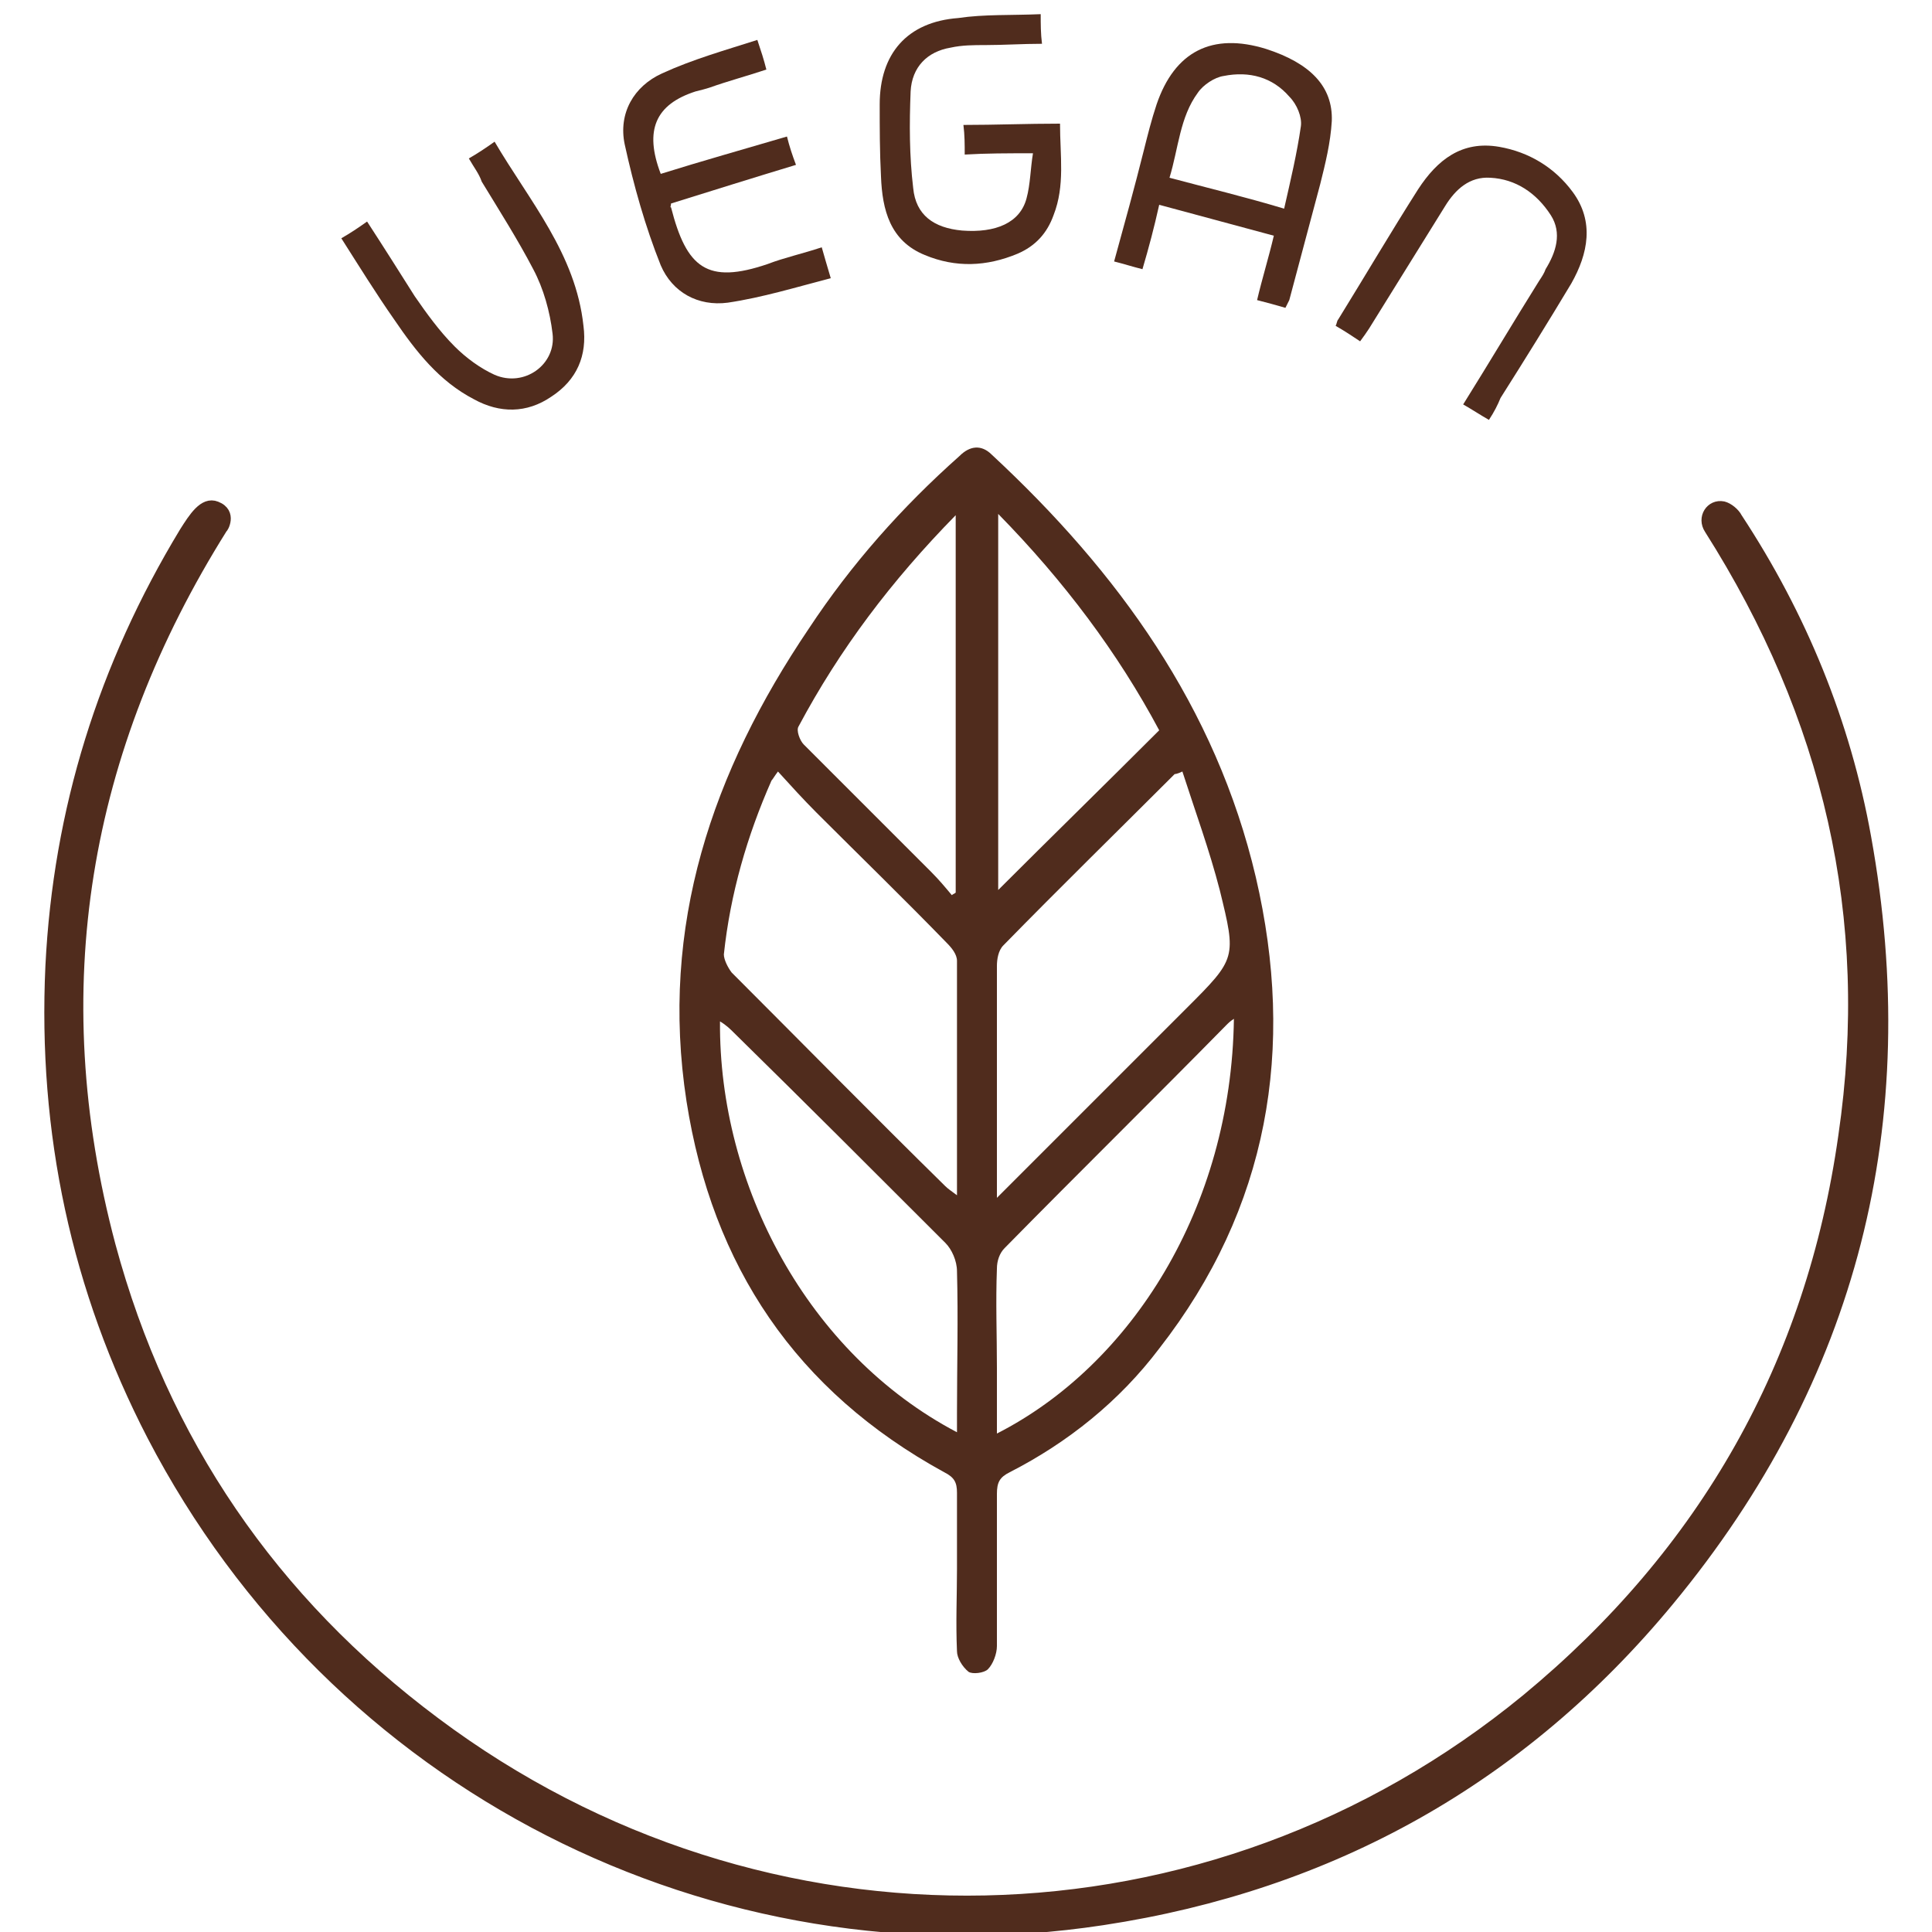 <?xml version="1.0" encoding="utf-8"?>
<!-- Generator: Adobe Illustrator 24.0.2, SVG Export Plug-In . SVG Version: 6.00 Build 0)  -->
<svg version="1.1" id="Capa_1" xmlns="http://www.w3.org/2000/svg" xmlns:xlink="http://www.w3.org/1999/xlink" x="0px" y="0px"
	 viewBox="0 0 150 150" style="enable-background:new 0 0 150 150;" xml:space="preserve">
<style type="text/css">
	.st0{fill:#502C1D;}
	.st1{fill:#502C1D;stroke:#502C1D;stroke-width:0.75;stroke-miterlimit:10;}
</style>
<g>
	<path class="st0" d="M239.6,103.6c-0.7-0.2-1.3,0.1-1.7,0.7c-0.1,0.2-0.2,0.3-0.3,0.5v2.2h2.2c0.2-0.1,0.3-0.2,0.5-0.3
		c0.6-0.4,0.8-1,0.7-1.7C240.7,104.2,240.3,103.8,239.6,103.6z"/>
	<path class="st0" d="M245.9,118c0.2,0.5,0.8,0.9,1.1,1.4h1c0.2-0.2,0.4-0.3,0.6-0.5c0.6-0.6,0.8-1.4,0.3-2.2
		c-0.5-0.7-1.3-1-2.1-0.7C246.1,116.4,245.6,117.2,245.9,118z"/>
	<path class="st0" d="M255.9,114.2c0-0.9-0.7-1.7-1.6-1.7c-1,0-1.8,0.7-1.8,1.7c0,0.9,0.8,1.7,1.7,1.7
		C255.1,115.8,255.9,115.1,255.9,114.2z"/>
	<path class="st0" d="M246.1,106.9c-0.9,0-1.7,0.8-1.7,1.8c0,0.9,0.8,1.7,1.7,1.6c0.9,0,1.7-0.8,1.7-1.7
		C247.8,107.7,247,106.9,246.1,106.9z"/>
	<path class="st0" d="M242.3,114.7c0.9,0,1.7-0.7,1.7-1.6c0-1-0.6-1.7-1.6-1.8c-1,0-1.8,0.7-1.8,1.7
		C240.7,113.9,241.4,114.7,242.3,114.7z"/>
	<path class="st0" d="M253.3,128.6c-0.3-1.3-1.3-2.5-2.9-3.4l0,0c-3.2-2-5.9-1.3-7.8,1.9l-5,8.3l-0.1,0.1l1.8,1.1l2.1-3.6l6.2,3.8
		l-2.1,3.6l1.7,1.1l5.1-8.4C253.3,131.4,253.7,129.9,253.3,128.6z M249.4,126.9L249.4,126.9c1.1,0.6,1.7,1.4,1.9,2.2
		c0.2,0.8,0,1.8-0.7,2.8l-1.9,3.1l-6.2-3.8l1.9-3.1c0.7-1.1,1.4-1.7,2.2-1.9C247.4,126,248.3,126.2,249.4,126.9z"/>
	<path class="st0" d="M261.5,130.6c-1.8-0.6-3.3-0.6-4.5-0.1c-1.2,0.6-2.2,1.8-2.8,3.5l-3.3,9.3l1.9,0.7l3.3-9.3
		c0.4-1.2,1-1.9,1.8-2.3c0.8-0.4,1.7-0.3,2.9,0.1c1.2,0.4,1.9,1,2.3,1.8c0.4,0.8,0.3,1.7-0.1,2.9l-3.3,9.3l1.9,0.7l3.3-9.3
		c0.6-1.8,0.6-3.3,0.1-4.5C264.4,132.2,263.2,131.2,261.5,130.6z"/>
	<path class="st0" d="M261.6,129.3c0.3,0.4,0.8,0.9,1.7,0.9c0.3,0,0.7-0.1,1-0.2l0.2-0.1l0.8-2.3l-1,0.4c-0.6,0.3-1.1,0.2-1.4-0.3
		c-0.4-0.6-1.3-1.2-2.6-0.7l-0.2,0.1l-0.8,2.3l1-0.4C261,128.7,261.3,129,261.6,129.3z"/>
	<path class="st0" d="M273.4,133.7c-1.8-0.3-3.3,0-4.4,0.8c-1.1,0.8-1.8,2.2-2,4l-1.4,9.8l2,0.3l0.6-4.1l7.2,1l-0.6,4.1l2,0.3
		l1.4-9.8c0.3-1.8,0-3.3-0.8-4.4C276.6,134.7,275.2,134,273.4,133.7z M273.1,135.8c2.5,0.3,3.4,1.7,3.1,4.1l-0.5,3.6l-7.2-1l0.5-3.6
		c0.2-1.3,0.6-2.1,1.3-2.6C270.9,135.8,271.9,135.6,273.1,135.8z"/>
	<path class="st0" d="M290,135.6c-1-0.9-2.5-1.3-4.3-1.2l-3.1,0.2c-1.7,0.1-2.5,1.1-2.4,2.7l0.6,10.4c0.1,1.6,1,2.4,2.5,2.4
		c0.1,0,0.2,0,0.3,0l3.1-0.2c1.9-0.1,3.3-0.7,4.2-1.7c0.9-1,1.3-2.5,1.2-4.3l-0.3-4.1C291.6,137.9,291,136.5,290,135.6z
		 M286.2,136.4c1,0,1.8,0.2,2.4,0.7c0.6,0.6,1,1.5,1.1,2.7l0.3,4.1c0.1,1.2-0.2,2.2-0.7,2.8c-0.5,0.6-1.5,1-2.7,1.1l-3.1,0.2
		c-0.2,0-0.4,0-0.4-0.1l0,0c-0.1-0.1-0.1-0.2-0.1-0.4l-0.6-10.4c0-0.4,0.1-0.5,0.5-0.6l3.1-0.2C286,136.5,286.1,136.4,286.2,136.4z"
		/>
	<polygon class="st0" points="294.7,133.3 292.7,133.7 295.7,148.9 295.7,149 297.7,148.6 294.8,133.5 	"/>
	<path class="st0" d="M308.8,135.2c-0.6-1.8-1.5-3-2.7-3.6c-1.2-0.6-2.7-0.6-4.5,0l-2.9,1c-0.8,0.3-1.3,0.7-1.6,1.2
		c-0.3,0.6-0.3,1.2,0,2l3.3,9.8c0.3,0.8,0.7,1.3,1.2,1.6c0.3,0.1,0.6,0.2,1,0.2c0.3,0,0.7-0.1,1.1-0.2l3-1c1.8-0.6,3-1.5,3.6-2.7
		c0.6-1.2,0.6-2.7,0-4.5L308.8,135.2z M302.5,145.4c-0.1,0-0.2-0.2-0.2-0.4l-3.3-9.8c-0.1-0.4-0.1-0.5,0.3-0.7l2.9-1
		c0.6-0.2,1.2-0.3,1.7-0.3c0.5,0,0.9,0.1,1.2,0.3c0.7,0.4,1.3,1.2,1.7,2.3l1.3,3.9c0.4,1.2,0.4,2.1,0,2.9c-0.4,0.8-1.2,1.3-2.3,1.7
		l-3,1C302.7,145.5,302.6,145.5,302.5,145.4z"/>
	<path class="st0" d="M317.3,125.8L317.3,125.8c-1.3-0.3-2.8,0-4.4,0.9c-1.6,0.9-2.6,2.1-2.9,3.4c-0.3,1.3,0,2.8,0.9,4.4l4.9,8.4
		l0.1,0.1l1.8-1l-2.1-3.6l6.3-3.7l2.1,3.6l1.8-1l-5-8.5C319.7,127.1,318.6,126.1,317.3,125.8z M316.1,127.7c0.2,0,0.4,0,0.6,0.1
		c0.8,0.2,1.5,0.8,2.2,1.9l1.8,3.1l-6.3,3.7l-1.8-3.2c-0.6-1.1-0.8-2-0.6-2.8s0.8-1.5,1.9-2.2C314.7,128,315.4,127.7,316.1,127.7z"
		/>
	<path class="st0" d="M247.5,17.7c1.1,0.2,2.5-0.2,4.2-1c3.2-1.7,4-0.3,4.2,0.2c0.4,0.8,0.5,1.5,0.2,2.1c-0.3,0.7-1.1,1.3-2.2,1.9
		l-4.1,2.2l0.9,1.8l4.1-2.2c1.9-1,3-2.1,3.4-3.5c0.3-1,0.1-2.1-0.5-3.3c-1.3-2.4-3.6-2.8-7-1c-3.2,1.7-4,0.3-4.2-0.2
		c-0.4-0.8-0.5-1.5-0.2-2.1c0.3-0.7,1.1-1.3,2.2-1.9l4.1-2.2l-0.9-1.8l-4.1,2.2c-1.6,0.9-2.7,1.9-3.2,3c-0.5,1.2-0.4,2.4,0.3,3.8
		C245.4,16.8,246.3,17.5,247.5,17.7z"/>
	<polygon class="st0" points="263.3,18.8 258.1,4.3 258.1,4.2 256.1,4.9 261.4,19.5 	"/>
	<path class="st0" d="M264.6,17.9l2-0.4l-2-9.6c-0.5-2.5,0.4-3.8,2.8-4.3c1.2-0.2,2.2-0.1,2.9,0.3c0.7,0.5,1.2,1.3,1.4,2.5l2,9.6
		l2-0.4l-2-9.6c-0.8-3.7-3-5.2-6.7-4.4c-1.8,0.4-3.1,1.1-3.9,2.3c-0.7,1.1-0.9,2.6-0.6,4.5L264.6,17.9z"/>
	<path class="st0" d="M288.2,8.8c3.6,0.3,3.5,1.9,3.4,2.4c-0.1,1.2-0.7,2.6-3.9,2.3l-4.6-0.4l-0.2,2l4.6,0.4c0.3,0,0.7,0,1,0
		c1.3,0,2.4-0.3,3.3-0.8c1.1-0.7,1.7-1.8,1.8-3.4c0.1-1.4-0.3-2.5-1.2-3.3c-0.9-0.7-2.3-1.2-4.1-1.4c-1.3-0.1-2.2-0.4-2.8-0.8
		c-0.5-0.4-0.7-0.9-0.7-1.6c0-0.5,0.2-1.2,0.7-1.7c0.6-0.5,1.7-0.7,3.1-0.6l4.6,0.4l0.2-2L289,0.1c-1.8-0.2-3.3,0.1-4.3,0.8
		c-1.1,0.7-1.7,1.8-1.8,3.4c-0.1,1.4,0.3,2.5,1.2,3.3C285,8.2,286.4,8.7,288.2,8.8z"/>
	<path class="st0" d="M297.7,12.7l7,2.2l-1.2,4l2,0.6l2.9-9.4c0.6-1.8,0.5-3.3-0.1-4.5c-0.6-1.2-1.8-2.1-3.6-2.6
		c-1.8-0.6-3.3-0.5-4.5,0.1c-1.2,0.6-2.1,1.8-2.7,3.6l-2.9,9.3l0,0.1l2,0.6L297.7,12.7z M304,4.9c2.4,0.7,3.1,2.2,2.4,4.6l-1.1,3.5
		l-7-2.2l1.1-3.5c0.4-1.2,0.9-2,1.7-2.4C301.8,4.6,302.8,4.5,304,4.9z"/>
	<path class="st0" d="M308.6,19.3c0.4,1.3,1.4,2.4,3,3.3l4.1,2.3l1-1.8l-4.1-2.3c-1.1-0.6-1.8-1.3-2-2.1c-0.2-0.8,0-1.7,0.6-2.8
		l4.7-8.5l0.1-0.1l-1.8-1l-4.8,8.6C308.5,16.5,308.2,18,308.6,19.3z"/>
	<path class="st0" d="M330.4,22.8c-0.7-0.6-1.7-0.6-2.3,0.1c-0.6,0.7-0.6,1.7,0.1,2.3C342,37.8,350,55.8,350,74.6
		c0,14-4.2,27.3-12.3,38.6l-36-29.3c4.6-3.1,9.3-6.1,13.9-9.2c2.5-1.6,4.3-3.3,4.9-6.1l0-2.5c-1.3-5.7-4.9-10-8.5-14
		c-3.6-4-8.5-9.1-14.3-13.5c-3.2-2.3-6-3.8-9.1-4.4l-2.5,0c-3,0.6-4.7,2.7-5.9,4.7c-1.8,2.7-3.6,5.5-5.4,8.2
		c-0.8,1.2-1.6,2.4-2.4,3.6c0,0.1-0.1,0.1-0.1,0.2c-0.2,0.2-0.3,0.5-0.4,0.8c0,0.6,0,1.3,0.2,1.8c0.4,0.8,1.3,1.1,2.1,0.8
		c0.6-0.2,1.2-0.6,1.5-1.1c1.3-1.9,2.5-3.7,3.8-5.6l1.5-2.3c0-0.1,0.1-0.1,0.1-0.2l28.5,28.5l-11.2,7.5l-64.1-52
		c1.5-1.6,2.9-3,4.4-4.3c0.3-0.3,0.5-0.7,0.5-1.1c0-0.4-0.1-0.9-0.4-1.2c-0.6-0.7-1.6-0.7-2.3-0.1c-14.8,13.3-23.3,32.3-23.3,52.2
		c0,19.3,7.6,37.2,21.5,50.5c0.6,0.6,1.7,0.6,2.3,0c0.3-0.3,0.5-0.7,0.5-1.2c0-0.4-0.2-0.8-0.5-1.1c-13.2-12.7-20.5-29.8-20.5-48.2
		c0-15.7,5.6-30.9,15.7-43l63.4,51.5l-7.2,4.8l-21.3-21.3l0.1-0.2c0.3-0.4,0.6-0.9,0.9-1.4c0.3-0.6,0.4-1.3,0.2-1.9
		c-0.2-0.6-0.7-1-1.4-1.2c-1-0.3-1.8,0.1-2.4,1.1l-1.2,1.8c-1.9,2.9-3.9,5.8-5.8,8.7c-0.4,0.6-0.6,0.7-1.2,0.7
		c-2.9-0.2-5.3,1.8-5.7,4.7c-0.1,0.5-0.1,1,0,1.5c0,0.2,0,0.3,0,0.5c-0.4,0.1-0.7,0.2-1.1,0.4c-1,0.4-2.1,0.7-3.1,1
		c-0.9,0.3-1.7,0.8-2.3,1.7c-1.7,2.4-2.2,5.3-1.5,8.8c0.8,4.3,3,8.2,6.5,11.8c4.4,4.7,9.1,7.3,14.4,8.2c3.2,0.5,6-0.2,8.1-2
		c0.5-0.4,0.9-1.1,1.2-1.7c0.6-1.4,1-2.9,1.4-4.2c0.1-0.3,0.1-0.3,0.5-0.3c1.7,0.2,3.4-0.3,4.6-1.4c1.2-1.1,1.8-2.7,1.7-4.4
		c0-0.5,0.1-0.8,0.5-1c4.6-3,9.1-6,13.6-9.1l4-2.7l36.9,30c-2,2.5-4.1,4.9-6.4,7c-0.3,0.3-0.5,0.7-0.5,1.1c0,0.4,0.2,0.9,0.5,1.2
		c0.3,0.3,0.7,0.5,1.2,0.5c0.4,0,0.8-0.2,1.1-0.5c13.9-13.3,21.6-31.3,21.6-50.6C353.3,54.9,344.9,36,330.4,22.8z M313.4,71.1
		l-29.8-29.8c0.1-0.1,0.2-0.2,0.2-0.3c0.3-0.5,0.7-1,1-1.4c0.8-0.9,1.8-1.2,3.2-1c2.4,0.4,4.5,1.8,6.2,3c4.4,3.1,8.2,6.9,12.1,10.9
		c2.6,2.7,5.6,5.9,7.7,9.6c0.7,1.3,1.4,2.8,1.9,4.5c0.5,1.6-0.1,2.9-1.5,3.8C314.2,70.6,313.9,70.8,313.4,71.1L313.4,71.1z
		 M284.4,90.4l-5.1,3.4c-0.8,0.6-0.8,0.6-1.6-0.2l-3.8-3.8c-4.4-4.4-8.8-8.8-13.2-13.1c-0.4-0.4-0.4-0.5-0.1-0.9
		c1-1.4,2-2.9,2.9-4.3l0.8-1.2L284.4,90.4z M276.7,98.9c-0.1,0.1-0.2,0.2-0.2,0.4c-0.2,0.3-0.4,0.6-0.6,0.7h0c-0.3,0.2-1,0.1-1.5,0
		c-0.1,0-0.3-0.2-0.3-0.3c-0.1-0.1-0.1-0.1-0.2-0.2l-3-3c-5.2-5.2-10.5-10.5-15.7-15.7c-0.4-0.4-0.7-0.8-0.7-1.1
		c0-0.4,0.3-1,0.6-1.3c0.2-0.2,0.4-0.2,0.6-0.2c0.4,0,0.7,0.2,0.8,0.3c0.2,0.1,0.3,0.2,0.4,0.4l2.2,2.2c5.5,5.5,11,11,16.5,16.6
		c0.3,0.3,0.5,0.6,0.7,0.9C276.5,98.7,276.6,98.8,276.7,98.9z M269.5,104.6l-19.3-19.3l0.2-0.1c0.8-0.3,1.6-0.5,2.3-0.7
		c0.1,0,0.3,0.1,0.5,0.3c3.2,3.2,6.4,6.4,9.6,9.5l4.5,4.5c0.9,0.9,1.9,1.9,2.8,2.8c0.3,0.3,0.3,0.4,0.2,0.8c-0.3,0.7-0.5,1.3-0.7,2
		L269.5,104.6z M266.9,108.3c-0.9,0.3-2,0.3-3.2,0.2c-3.5-0.5-6.8-2.2-10.1-5.2c-3.8-3.4-6.1-7-7.1-11.1c-0.4-1.7-0.4-3.1,0-4.3
		L266.9,108.3z"/>
</g>
<g>
	<path class="st0" d="M74.2,40c-5,5.1-9,10.4-12.2,16.4c-0.2,0.3,0.1,1.1,0.4,1.4c3.3,3.3,6.6,6.6,9.9,9.9c0.6,0.6,1.1,1.2,1.6,1.8
		c0.1-0.1,0.2-0.1,0.3-0.2V40z M90,56.7c-3.2-6-7.4-11.6-12.5-16.8v29.2C81.6,65,85.8,60.9,90,56.7 M95.8,79.1
		c-0.3,0.2-0.4,0.3-0.6,0.5C89.5,85.4,83.7,91.1,78,96.9c-0.4,0.4-0.6,1-0.6,1.6c-0.1,2.6,0,5.1,0,7.7v5.1
		C87.8,106,95.6,93.8,95.8,79.1 M74.3,111.2v-1.5c0-3.7,0.1-7.3,0-11c0-0.8-0.4-1.7-0.9-2.2C67.9,91,62.5,85.6,57,80.2
		c-0.3-0.3-0.6-0.6-1.1-0.9C55.8,92,62.7,105.1,74.3,111.2 M60.4,59.9c-0.3,0.4-0.4,0.6-0.5,0.7c-1.9,4.3-3.2,8.8-3.7,13.5
		c0,0.4,0.3,1,0.6,1.4c5.5,5.5,11,11.1,16.6,16.6c0.2,0.2,0.5,0.4,0.9,0.7c0-6.2,0-12.2,0-18.2c0-0.5-0.4-1-0.8-1.4
		c-3.3-3.4-6.7-6.7-10.1-10.1C62.4,62.1,61.4,61,60.4,59.9 M77.4,93c5.1-5.1,9.9-9.9,14.7-14.7c3.9-3.9,3.9-3.9,2.6-9.2
		c-0.8-3.1-1.9-6.1-2.9-9.2c-0.4,0.2-0.6,0.2-0.6,0.2c-4.4,4.4-8.9,8.8-13.3,13.3c-0.4,0.4-0.5,1.1-0.5,1.6c0,4.8,0,9.7,0,14.5V93z
		 M74.3,121.8c0-2,0-3.9,0-5.9c0-0.8-0.2-1.2-1-1.6c-11.5-6.3-18-16-20-28.8c-2.1-13.6,2-25.6,9.5-36.7c3.3-5,7.2-9.4,11.7-13.4
		c0.8-0.8,1.7-0.9,2.5-0.1c9.8,9.1,17.4,19.6,20.5,32.8c3.1,13.3,1,25.7-7.5,36.6c-3.1,4.1-7.1,7.3-11.6,9.6c-0.8,0.4-1,0.8-1,1.7
		c0,3.9,0,7.9,0,11.8c0,0.6-0.3,1.4-0.7,1.8c-0.3,0.3-1.2,0.4-1.5,0.2c-0.5-0.4-0.9-1.1-0.9-1.6C74.2,126,74.3,123.9,74.3,121.8
		L74.3,121.8z"/>
	<path class="st1" d="M16.8,39.3c-1-0.4-1.8,0.9-2.5,2C8,51.7,4.5,62.9,3.9,75c-0.6,12.9,2,25.1,7.9,36.5
		c14.1,27.1,43.5,42.2,73.8,37.6c17.8-2.7,32.6-11,44-24.8c14.3-17.3,19.3-37.2,15.3-59.3c-1.6-8.9-5-17.2-10-24.8
		c-0.2-0.4-0.7-0.8-1.1-0.9c0,0,0,0,0,0c-1-0.2-1.7,0.9-1.1,1.8c9.2,14.5,12.9,30.1,10.4,47.1c-2.5,17.7-10.8,32.3-24.6,43.7
		c-24.6,20.2-59.2,20.9-84.7,1.8c-12.6-9.4-21.1-21.8-25.2-37c-5.3-19.9-2.1-38.5,8.7-55.7C17.3,41.1,18.1,39.8,16.8,39.3z"/>
	<path class="st0" d="M99.7,16.2c0.5-2.2,1-4.3,1.3-6.4c0.1-0.7-0.3-1.7-0.9-2.3C98.8,6,97,5.5,95,5.9c-0.7,0.1-1.6,0.7-2,1.3
		c-1.4,1.9-1.5,4.3-2.2,6.6C93.8,14.6,96.7,15.3,99.7,16.2 M88.7,20.9c-0.8-0.2-1.4-0.4-2.2-0.6c0.8-2.9,1.6-5.8,2.3-8.6
		c0.3-1.2,0.6-2.4,1-3.6c1.4-4.1,4.3-5.6,8.5-4.3c3.4,1.1,5.2,2.9,5.1,5.6c-0.1,1.7-0.5,3.3-0.9,4.9c-0.8,3-1.6,6-2.4,9
		c-0.1,0.2-0.2,0.4-0.3,0.6c-0.7-0.2-1.4-0.4-2.2-0.6c0.4-1.7,0.9-3.3,1.3-5c-3-0.8-5.9-1.6-8.9-2.4C89.6,17.7,89.2,19.2,88.7,20.9"
		/>
	<path class="st0" d="M80.8,1.1c0,0.8,0,1.5,0.1,2.3c-1.5,0-3,0.1-4.4,0.1c-0.9,0-1.8,0-2.7,0.2c-1.8,0.3-3,1.5-3.1,3.4
		c-0.1,2.5-0.1,5,0.2,7.5c0.2,2.1,1.6,3.1,3.8,3.3c2.6,0.2,4.5-0.6,5-2.5c0.3-1.1,0.3-2.3,0.5-3.5c-2,0-3.6,0-5.3,0.1
		c0-0.8,0-1.5-0.1-2.3c2.5,0,4.9-0.1,7.5-0.1c0,2.5,0.4,4.8-0.5,7.1c-0.5,1.4-1.4,2.4-2.8,3c-2.4,1-4.8,1.1-7.2,0.1
		c-2.7-1.1-3.3-3.5-3.4-6.1c-0.1-1.9-0.1-3.8-0.1-5.6c0-3.9,2.1-6.4,6.1-6.7C76.4,1.1,78.5,1.2,80.8,1.1"/>
	<path class="st0" d="M52.1,15.8c0,0.2-0.1,0.3,0,0.3c1.2,4.7,2.8,6,7.5,4.4c1.3-0.5,2.7-0.8,4.2-1.3c0.2,0.7,0.4,1.4,0.7,2.4
		c-2.7,0.7-5.3,1.5-8,1.9c-2.3,0.3-4.3-0.8-5.2-2.9c-1.2-3-2.1-6.2-2.8-9.4c-0.5-2.4,0.7-4.5,2.9-5.5c2.4-1.1,4.9-1.8,7.4-2.6
		c0.3,0.9,0.5,1.5,0.7,2.3c-1.5,0.5-3,0.9-4.4,1.4C54.8,6.9,54.4,7,54,7.1c-3.1,1-4,3-2.7,6.4c3.2-1,6.4-1.9,9.8-2.9
		c0.2,0.8,0.4,1.4,0.7,2.2C58.5,13.8,55.3,14.8,52.1,15.8"/>
	<path class="st0" d="M115.6,32.6c-0.7-0.4-1.3-0.8-2-1.2c2-3.2,3.9-6.4,5.9-9.6c0.2-0.3,0.4-0.6,0.5-0.9c0.8-1.3,1.3-2.8,0.4-4.2
		c-1.1-1.7-2.7-2.8-4.7-2.9c-1.6-0.1-2.7,0.9-3.5,2.2c-2,3.2-3.9,6.3-5.9,9.5c-0.2,0.3-0.4,0.6-0.7,1c-0.6-0.4-1.2-0.8-1.9-1.2
		c0.1-0.2,0.1-0.4,0.2-0.5c2.1-3.4,4.1-6.8,6.2-10.1c1.5-2.3,3.4-3.8,6.3-3.3c2.3,0.4,4.3,1.6,5.7,3.5c1.7,2.3,1.2,4.8-0.1,7.1
		c-1.8,3-3.6,5.9-5.5,8.9C116.3,31.4,116,32,115.6,32.6"/>
	<path class="st0" d="M36.4,12.3c0.7-0.4,1.3-0.8,2-1.3c2.7,4.6,6.3,8.7,6.9,14.3c0.3,2.3-0.5,4.2-2.5,5.5c-1.9,1.3-4,1.3-6,0.2
		c-2.7-1.4-4.5-3.7-6.2-6.2c-1.4-2-2.7-4.1-4.1-6.3c0.7-0.4,1.3-0.8,2-1.3c1.3,2,2.5,3.9,3.7,5.8c0.9,1.3,1.9,2.7,3.1,3.9
		c0.9,0.9,2,1.7,3.1,2.2c2.3,1,4.8-0.8,4.5-3.2c-0.2-1.7-0.7-3.5-1.5-5c-1.2-2.3-2.6-4.5-4-6.8C37.2,13.5,36.8,13,36.4,12.3"/>
</g>
</svg>
